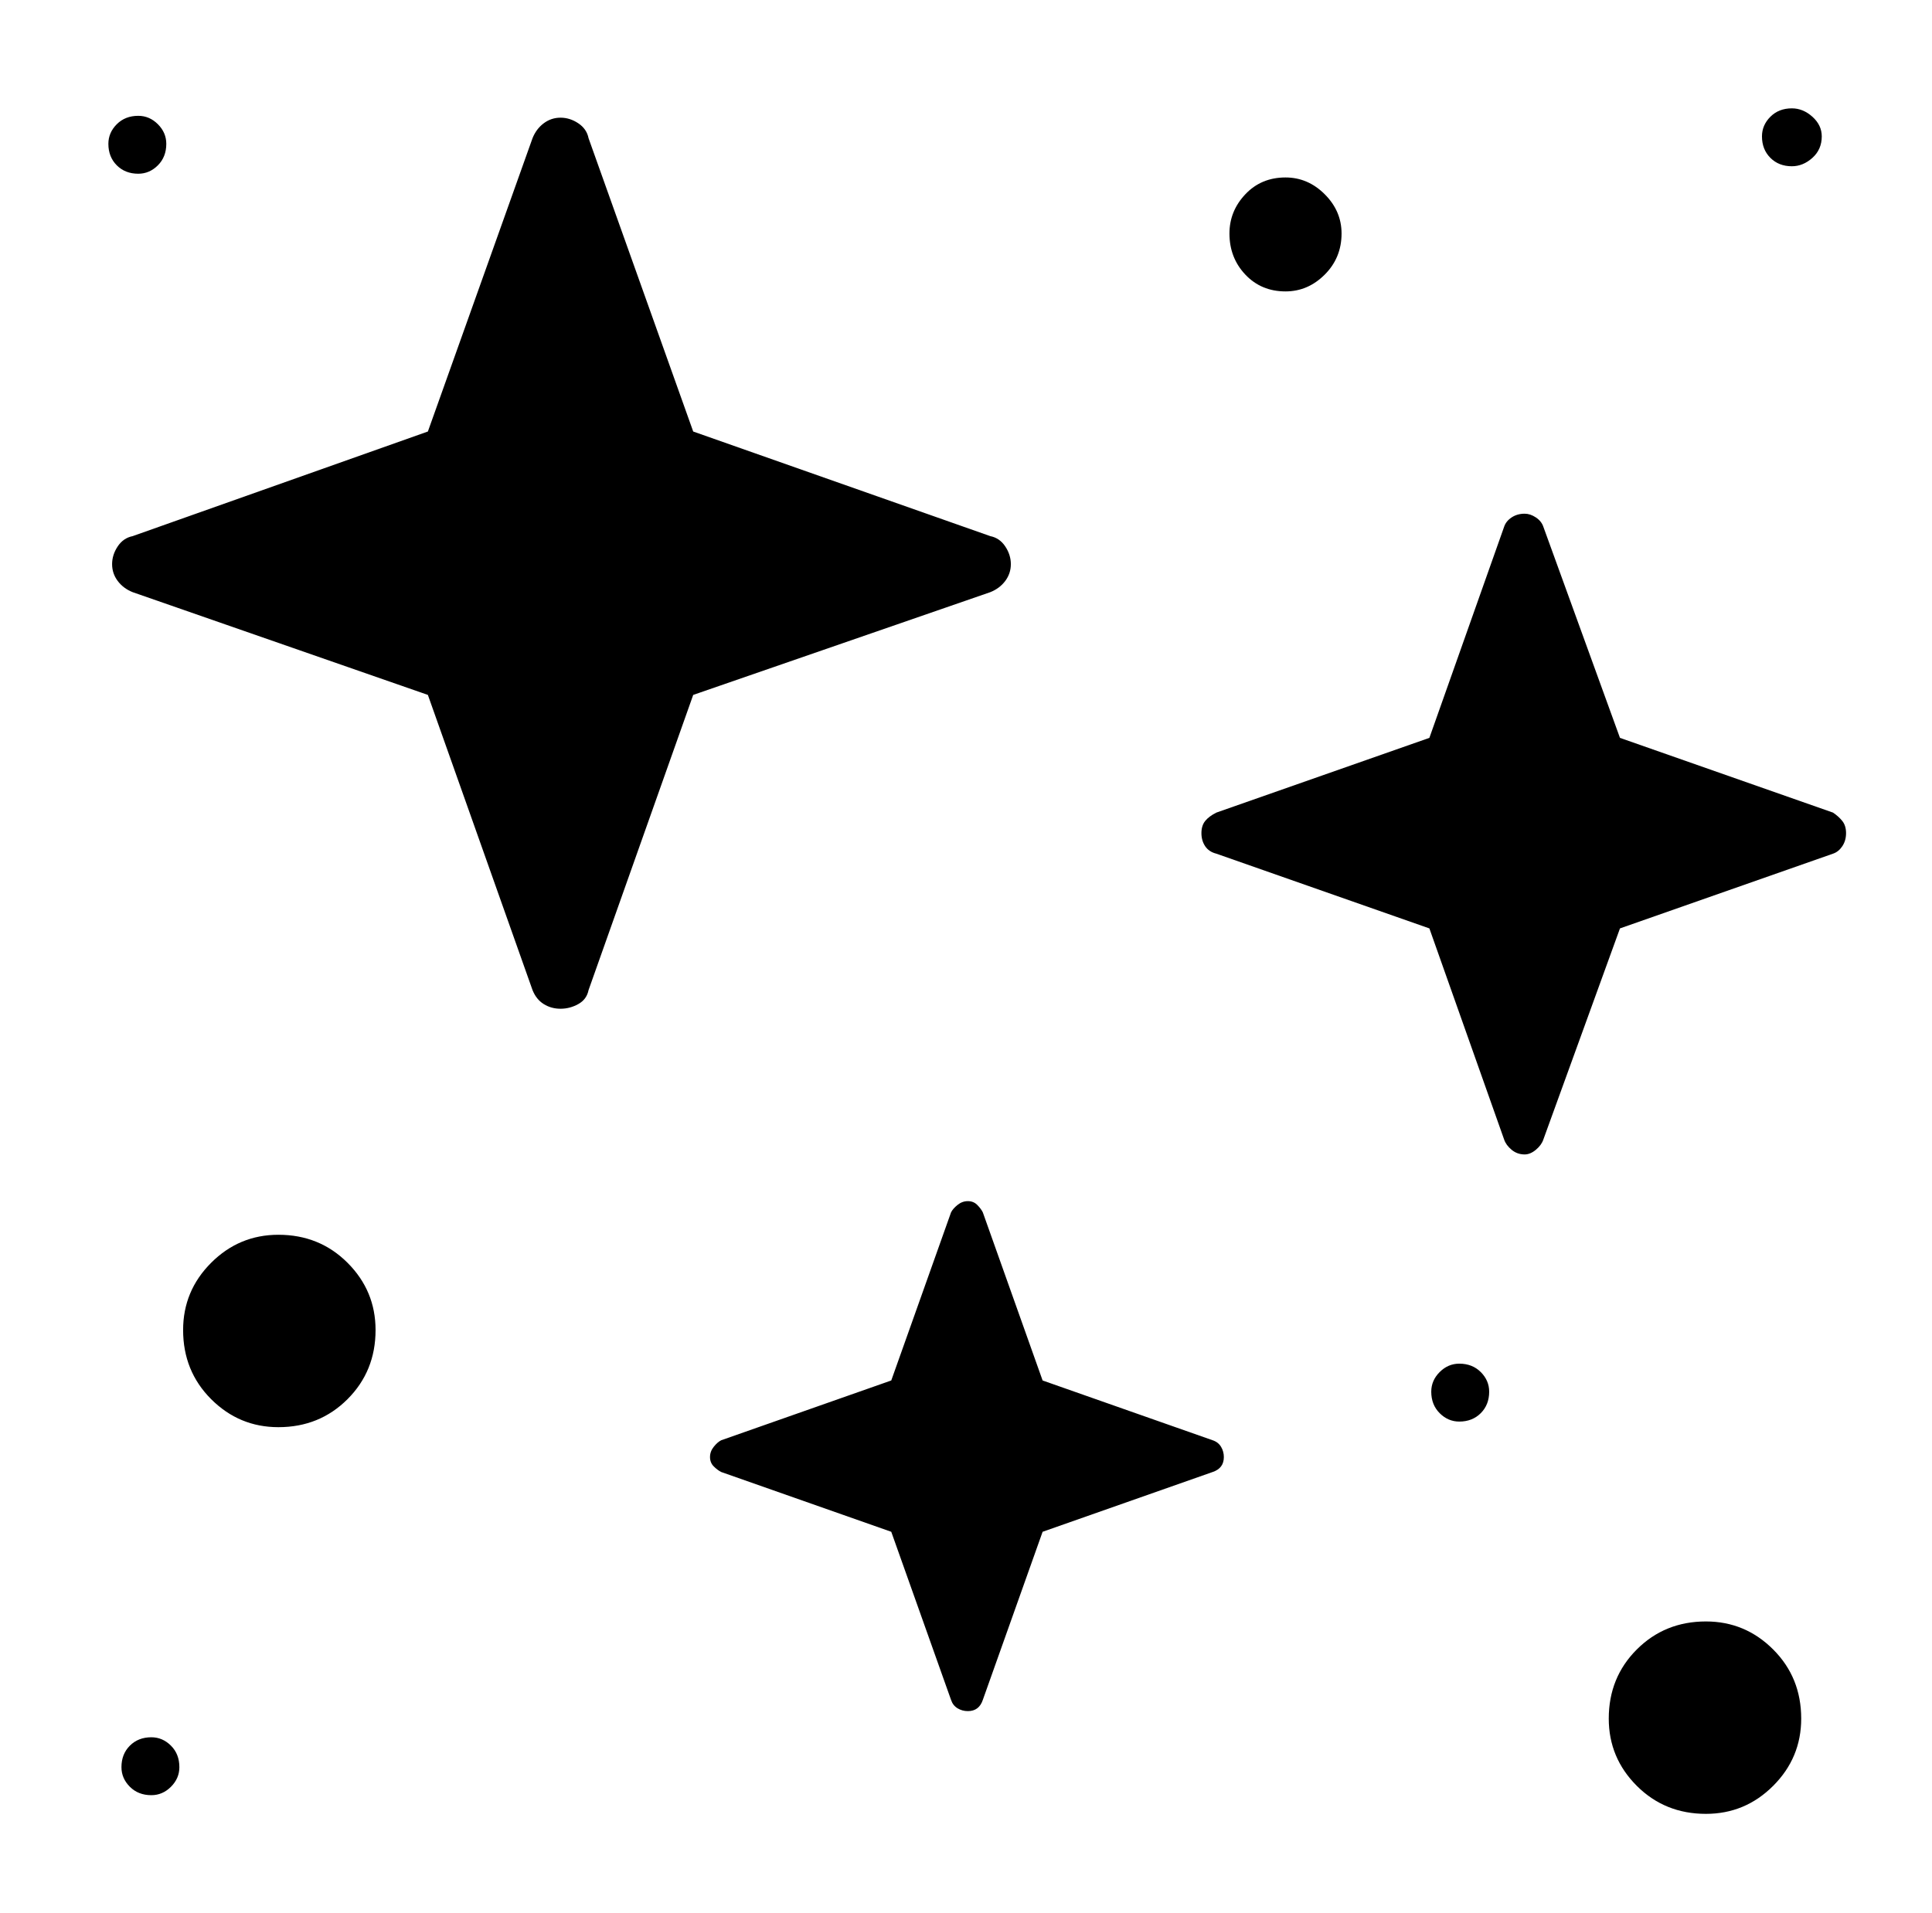 <?xml version="1.0" standalone="no"?>
<!DOCTYPE svg PUBLIC "-//W3C//DTD SVG 1.1//EN" "http://www.w3.org/Graphics/SVG/1.1/DTD/svg11.dtd" >
<svg xmlns="http://www.w3.org/2000/svg" xmlns:xlink="http://www.w3.org/1999/xlink" version="1.1" viewBox="-10 0 1034 1024">
   <path fill="currentColor"
d="M275 74q2 -5 6 -8t9 -3t9.5 3t5.5 8l56 157l159 56q5 1 8 5.5t3 9.5t-3 9t-8 6l-159 55l-56 158q-1 5 -5.5 7.5t-9.5 2.5t-9 -2.5t-6 -7.5l-56 -158l-158 -55q-5 -2 -8 -6t-3 -9t3 -9.5t8 -5.5l158 -56l56 -157v0zM499 649q1 -2 3.5 -4t5.5 -2t5 2t3 4l32 90l91 32
q3 1 4.5 3.5t1.5 5.5t-1.5 5t-4.5 3l-91 32l-32 90q-1 3 -3 4.5t-5 1.5t-5.5 -1.5t-3.5 -4.5l-32 -90l-91 -32q-2 -1 -4 -3t-2 -5t2 -5.5t4 -3.5l91 -32l32 -90v0zM191 712q0 22 -15 37t-37 15q-21 0 -36 -15t-15 -37q0 -21 15 -36t36 -15q22 0 37 15t15 36zM954 920
q0 21 -15 36t-36 15q-22 0 -37 -15t-15 -36q0 -22 15 -37t37 -15q21 0 36 15t15 37zM708 125q0 13 -9 22t-21 9q-13 0 -21.5 -9t-8.5 -22q0 -12 8.5 -21t21.5 -9q12 0 21 9t9 21zM965 73q0 7 -5 11.5t-11 4.5q-7 0 -11.5 -4.5t-4.5 -11.5q0 -6 4.5 -10.5t11.5 -4.5
q6 0 11 4.5t5 10.5zM86 946q0 6 -4.5 10.5t-10.5 4.5q-7 0 -11.5 -4.5t-4.5 -10.5q0 -7 4.5 -11.5t11.5 -4.5q6 0 10.5 4.5t4.5 11.5zM787 745q0 7 -4.5 11.5t-11.5 4.5q-6 0 -10.5 -4.5t-4.5 -11.5q0 -6 4.5 -10.5t10.5 -4.5q7 0 11.5 4.5t4.5 10.5zM79 77q0 7 -4.5 11.5
t-10.5 4.5q-7 0 -11.5 -4.5t-4.5 -11.5q0 -6 4.5 -10.5t11.5 -4.5q6 0 10.5 4.5t4.5 10.5zM795 282q1 -3 4 -5t7 -2q3 0 6 2t4 5l41 113l114 40q3 2 5 4.5t2 6.5t-2 7t-5 4l-114 40l-41 113q-1 3 -4 5.5t-6 2.5q-4 0 -7 -2.5t-4 -5.5l-40 -113l-114 -40q-4 -1 -6 -4t-2 -7
t2 -6.5t6 -4.5l114 -40l40 -113v0z" />
</svg>
